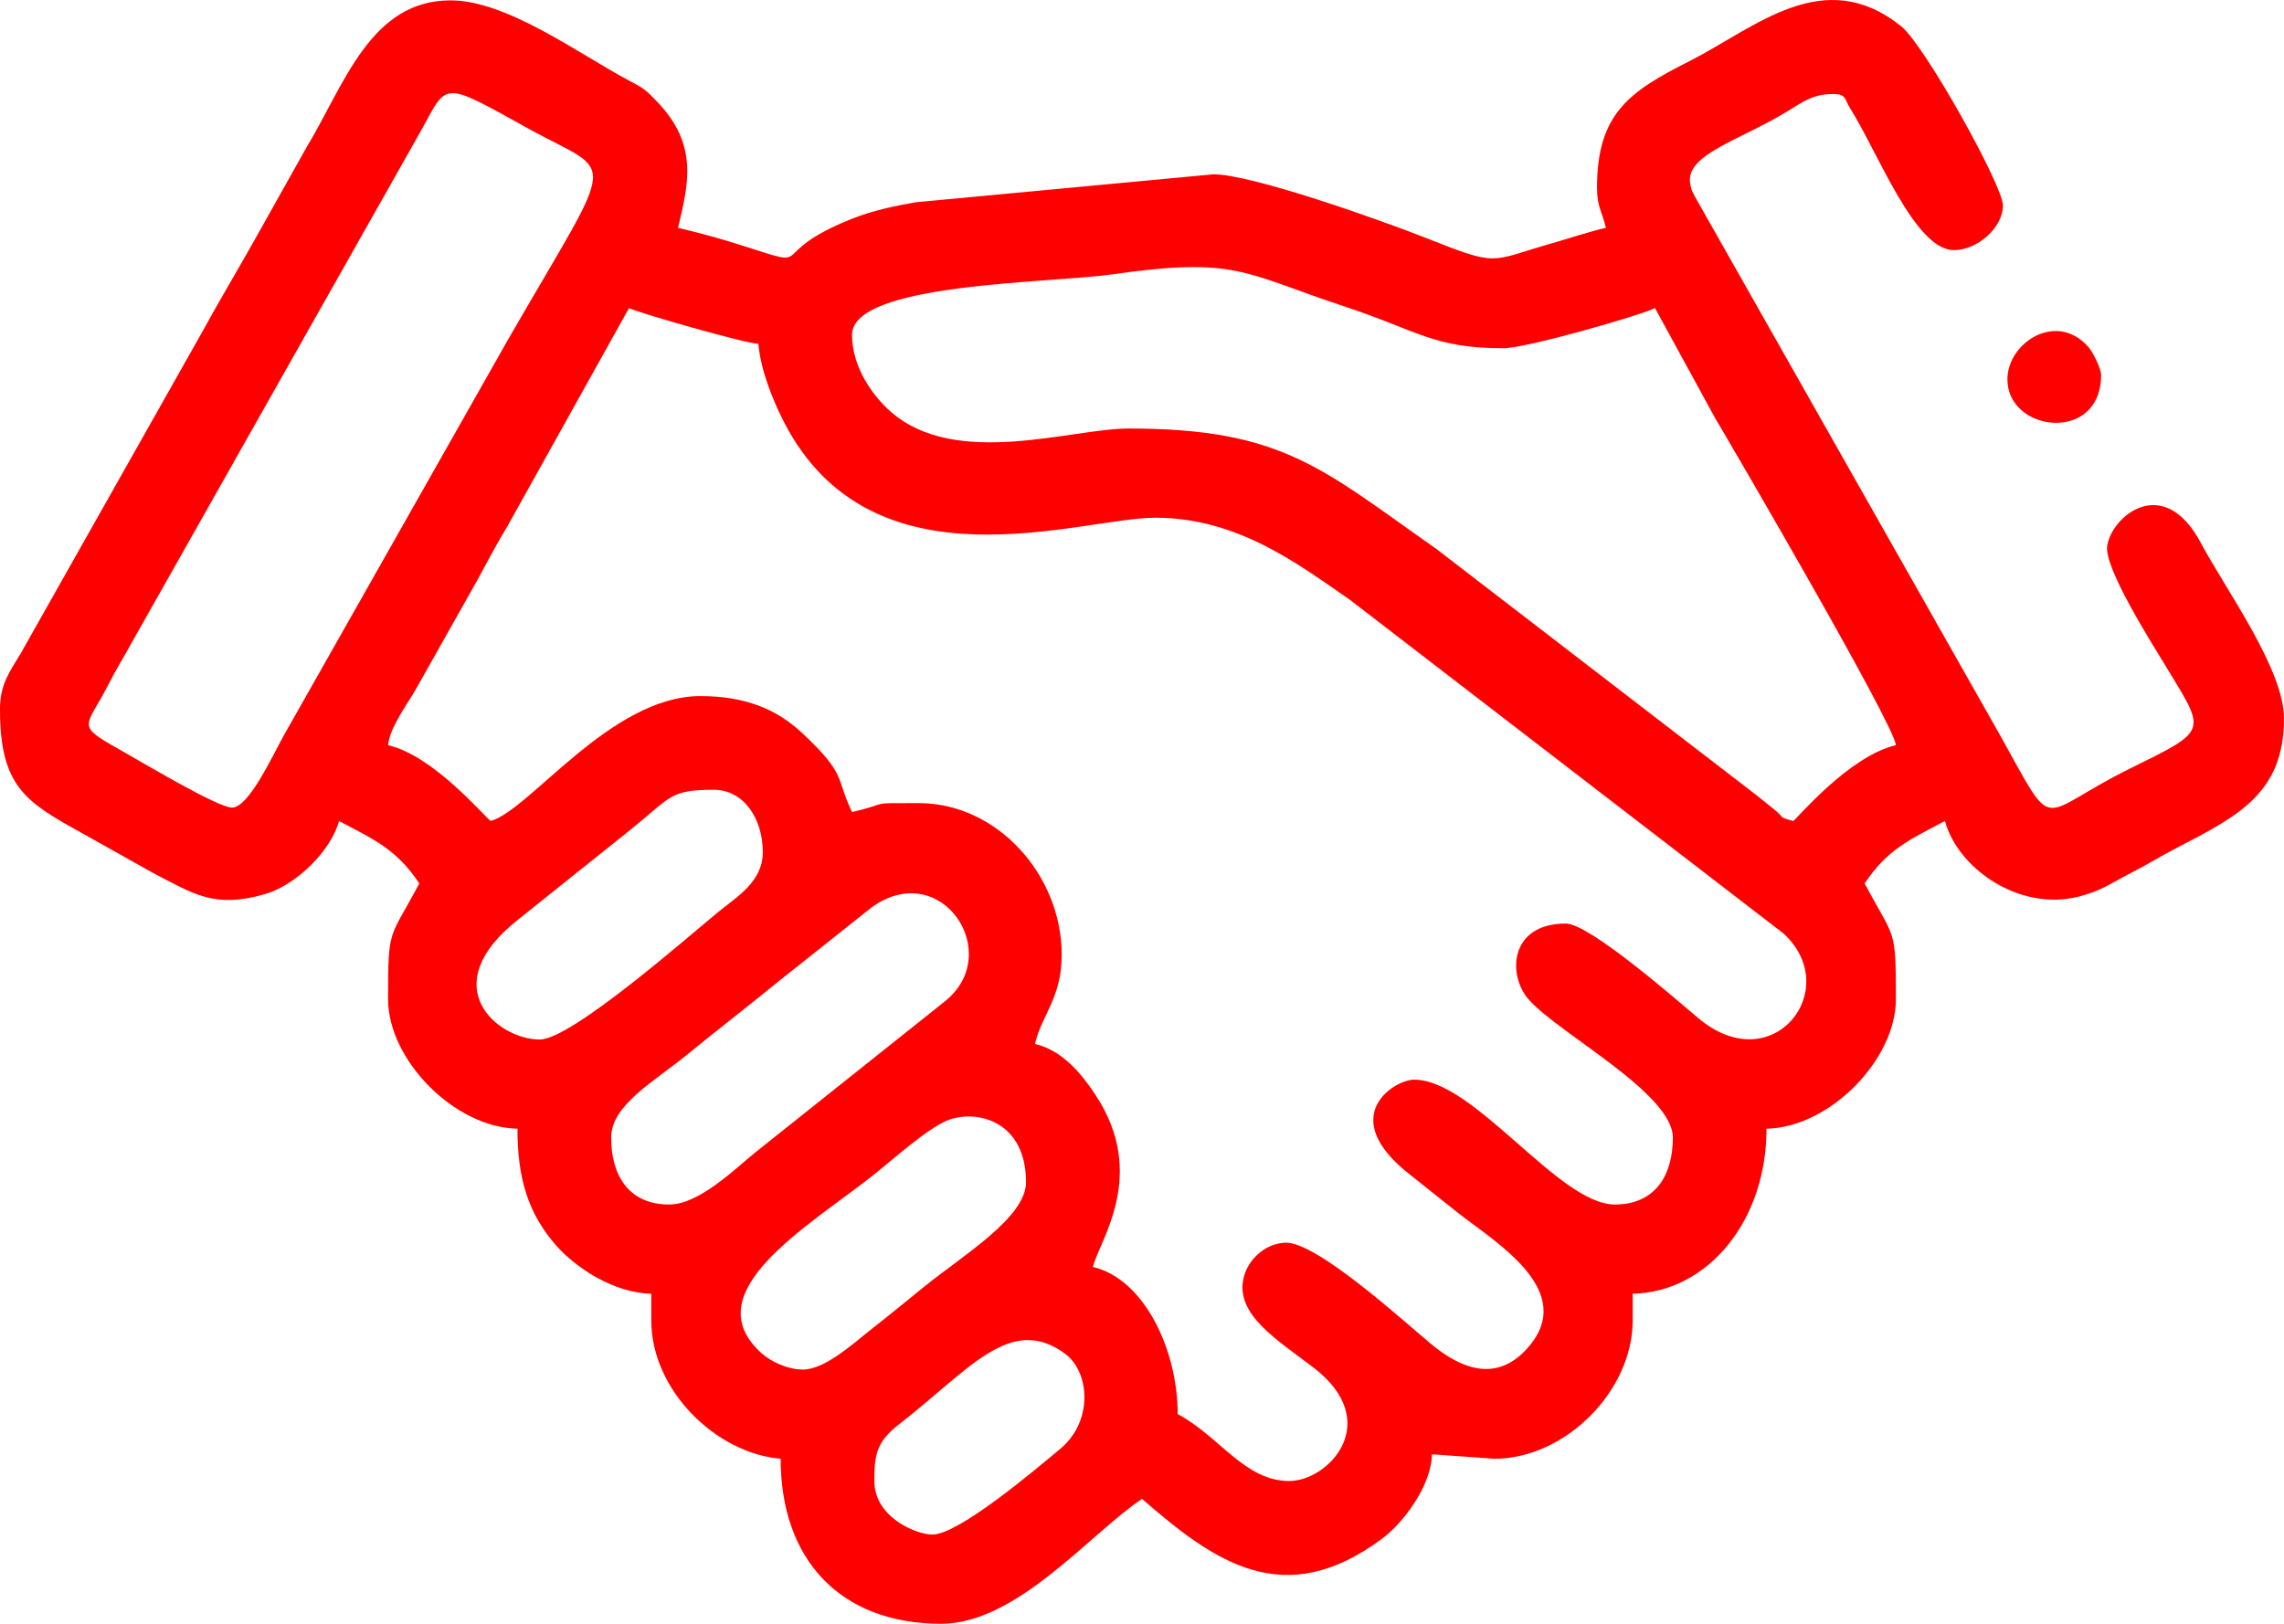 <?xml version="1.0" encoding="UTF-8"?> <!-- Creator: CorelDRAW 2020 (64-Bit) --> <svg xmlns="http://www.w3.org/2000/svg" xmlns:xlink="http://www.w3.org/1999/xlink" xmlns:xodm="http://www.corel.com/coreldraw/odm/2003" xml:space="preserve" width="135.45mm" height="96.318mm" style="shape-rendering:geometricPrecision; text-rendering:geometricPrecision; image-rendering:optimizeQuality; fill-rule:evenodd; clip-rule:evenodd" viewBox="0 0 2466.42 1753.86"> <defs> <style type="text/css"> <![CDATA[ .fil0 {fill:red} ]]> </style> </defs> <g id="Слой_x0020_1">  <path class="fil0" d="M1006.8 1657.52c-17.07,0 -62.62,-18.47 -62.62,-57.81 0,-26.58 1.46,-41.71 25.98,-60.73 76.55,-59.38 120.63,-119.85 179.42,-77.23 27.69,20.08 30.94,73.46 -4.37,102.94 -28.39,23.7 -110,92.83 -138.4,92.83zm-139.7 -178.24c-16.76,0 -34.94,-8.8 -44.87,-17.76 -72.67,-65.59 49.16,-135.93 119.86,-191.47 20.32,-15.96 61.87,-53.81 83.89,-60.99 32.23,-10.51 81.98,3.89 81.98,67.89 0,38.09 -68.14,79 -109.28,112.31 -21.83,17.68 -39.14,31.9 -61.4,49.39 -16.05,12.62 -46.57,40.62 -70.18,40.62zm-144.52 -178.24c-42.74,0 -62.62,-30.46 -62.62,-72.26 0,-35.27 45.97,-60.12 83,-90.42 33.88,-27.72 65.06,-51.57 98.94,-79.29l99.31 -78.93c75.1,-54.55 145,50.38 78.15,102.24l-203.73 162.37c-21.6,17.49 -60.64,56.29 -93.04,56.29zm-139.7 -178.24c-45.66,0 -114.73,-57.53 -23.47,-129.44l123.11 -98.48c42,-34.01 41.06,-41.84 88.22,-41.84 32.16,0 52.99,30.81 52.99,67.44 0,31.84 -28.27,48.4 -47.06,63.73 -33.28,27.16 -159.5,138.59 -193.8,138.59zm-52.99 -236.04c-7.99,-5.86 -61.65,-70.44 -110.8,-81.89 1.59,-19.13 21.16,-44.62 30.39,-61.14l65.96 -117.1c10.06,-18.58 21.38,-39.89 32.79,-58.74l131 -235.11c11.5,5.52 125.53,38.22 139.7,38.54 2.36,28.36 15.85,61.37 27.18,83.61 95.29,187 319.84,104.26 401.55,104.26 89.3,0 155.23,50.83 210.02,88.64l468.19 360.37c65.49,59.9 -11.17,159.29 -91.68,91.68 -24.27,-20.38 -117.89,-102.34 -143.34,-102.34 -61.18,0 -63.43,56.41 -39.43,82.78 33.9,37.24 155.04,100.87 155.04,148.44 0,41.8 -19.88,72.26 -62.62,72.26 -60.62,0 -151.69,-134.88 -216.77,-134.88 -21.55,0 -84.3,39.7 -5.46,101.8 18.69,14.72 35.5,28.55 53.63,42.71 41.29,32.25 129.3,84.5 73.77,146.03 -33.68,37.32 -72.06,21.29 -103.83,-5.18 -29.26,-24.37 -123.62,-110.61 -157.23,-109.28 -22.25,0.88 -41.13,19.02 -45.28,39.09 -8.14,39.28 37.1,66.19 75.72,95.82 76.45,58.65 16.26,122.55 -26.2,122.55 -48.11,0 -75.29,-48.37 -120.43,-72.26 0,-70.34 -36.68,-146.19 -91.53,-158.97 6.57,-28.21 60.14,-98.91 2.78,-185.83 -15.48,-23.46 -35.98,-48.17 -65.4,-55.03 7.34,-31.5 28.9,-49.74 28.9,-96.34 0,-86.08 -69.59,-163.79 -154.15,-163.79 -58.36,0 -27.55,-0.78 -72.26,9.63 -18.35,-38.24 -5.19,-39.79 -54.11,-85.59 -28.04,-26.25 -62.55,-39.66 -109.68,-39.66 -96.77,0 -184.8,123.77 -226.41,134.88zm390.2 -525.08c0,-56.39 213.55,-55.66 281.44,-65.4 133.85,-19.2 141.35,-1.25 250.26,34.69 79.23,26.15 96.12,45.17 171.61,45.17 24.44,0 145.93,-34.79 163.79,-43.36l64.68 118.38c18.8,31.69 193.56,330.91 195.45,353.71 -50.2,11.69 -105.91,78.31 -110.8,81.89 -16.91,-4.52 -8.41,-2.68 -20.95,-12.77 -7.42,-5.97 -11.68,-9.26 -18.7,-15.02l-345.76 -266.03c-124.5,-87.44 -166.36,-130.1 -332.36,-130.1 -61.87,0 -186.2,43.49 -256.62,-17.96 -19.86,-17.33 -42.04,-48.33 -42.04,-83.2zm-669.6 510.63c-15.44,0 -98.58,-49.93 -120.71,-62.34 -49.27,-27.62 -36.84,-23.27 -12.55,-70.92 8.83,-17.32 14.86,-26.36 24.12,-43.32l314.74 -557.18c27.28,-49.77 21.46,-51.31 113.87,0.01 95.77,53.19 98.51,20.33 -21.05,227.69l-242.1 427.5c-12.85,22.97 -38.07,78.56 -56.32,78.56zm-250.5 -105.98c0,83.82 28.36,100.1 88.24,133.35l77.14 43.29c43.72,22.39 65.64,38.71 120.73,22.78 33.86,-9.79 71.42,-46.9 79.99,-78.99 38.38,20.31 61.95,30.47 86.71,67.44 -32.71,61.82 -33.72,46.05 -33.72,125.25 0,64.49 70.67,138.16 139.7,139.7 0,51.92 10.66,90.96 42.12,126.48 20.76,23.44 61.37,50.84 102.4,51.75l0 28.9c0,75.46 70,143.53 139.7,149.33 0,108.7 64.08,178.24 173.42,178.24 81.66,0 160.83,-97.42 216.77,-134.88 78.51,68.24 153.3,121.97 259.57,42.79 21.51,-16.03 52.77,-55.91 53.55,-90.96l67.44 4.82c76.28,0 149.33,-73.05 149.33,-149.33l0 -28.9c81.32,-1.81 144.52,-78.86 144.52,-178.24 69.03,-1.54 139.7,-75.2 139.7,-139.7 0,-79.2 -1.01,-63.43 -33.72,-125.25 24.76,-36.98 48.33,-47.13 86.71,-67.44 13.44,50.32 79.25,97.98 144.24,81.74 24.51,-6.12 35.26,-14.67 56.48,-25.54 19.35,-9.91 31.52,-17.84 49.8,-27.28 67,-34.6 115.59,-59.66 115.59,-139.73 0,-53.29 -63.38,-139.84 -89.82,-189.58 -40.29,-75.78 -96.4,-28.72 -101.1,3.37 -3.46,23.62 47.78,104.31 61.79,127.47 45.1,74.56 49.37,70.11 -37.9,113.3 -101.66,50.3 -77.83,74.05 -139.78,-36.77l-329.43 -581.58c-2.78,-5.9 -3.25,-4.69 -4.91,-13.35 -6.13,-31.99 53.57,-47 105.5,-78.93 17.03,-10.47 27.22,-18.33 49.11,-18.33 14.17,0 11.91,5.75 18.12,15.6 30.09,47.67 69.85,153.01 111.94,153.01 25.78,0 52.99,-24.72 52.99,-48.17 0,-21.45 -84.64,-173.39 -109.88,-193.61 -84.05,-67.31 -157.4,1.55 -228.95,37.83 -63.81,32.36 -99.54,55.83 -99.54,136.5 0,20.72 5.62,26.11 9.63,43.35 -19.45,4.53 -38.77,11.18 -59.89,17.19 -66.53,18.94 -54.76,25.31 -134.21,-6.14 -45.9,-18.17 -187.52,-68.85 -229.82,-68.85l-321.45 30.21c-24.23,4.22 -46.94,9.16 -68.84,17.87 -96.11,38.23 -35.99,55.42 -116.12,29.61 -23.38,-7.53 -47.79,-14.31 -71.66,-19.87 10.63,-45.61 23.02,-88.98 -22.66,-136.31 -13.12,-13.6 -14.08,-14.13 -30.25,-22.74 -55.23,-29.39 -131.88,-86.63 -192.77,-86.63 -86.62,0 -114.71,91.29 -155.09,158.03l-55.39 98.76c-19.75,35.31 -38.31,65.95 -57.64,101.33l-196.4 347.94c-11.17,18.67 -22.03,32.32 -22.03,59.87z"></path> <path class="fil0" d="M2167.75 409.85c0,57.15 101.16,69.31 101.16,-4.82 0,-7.42 -9.27,-25.04 -13.46,-29.9 -34.17,-39.67 -87.7,-5.26 -87.7,34.71z"></path> </g> </svg> 